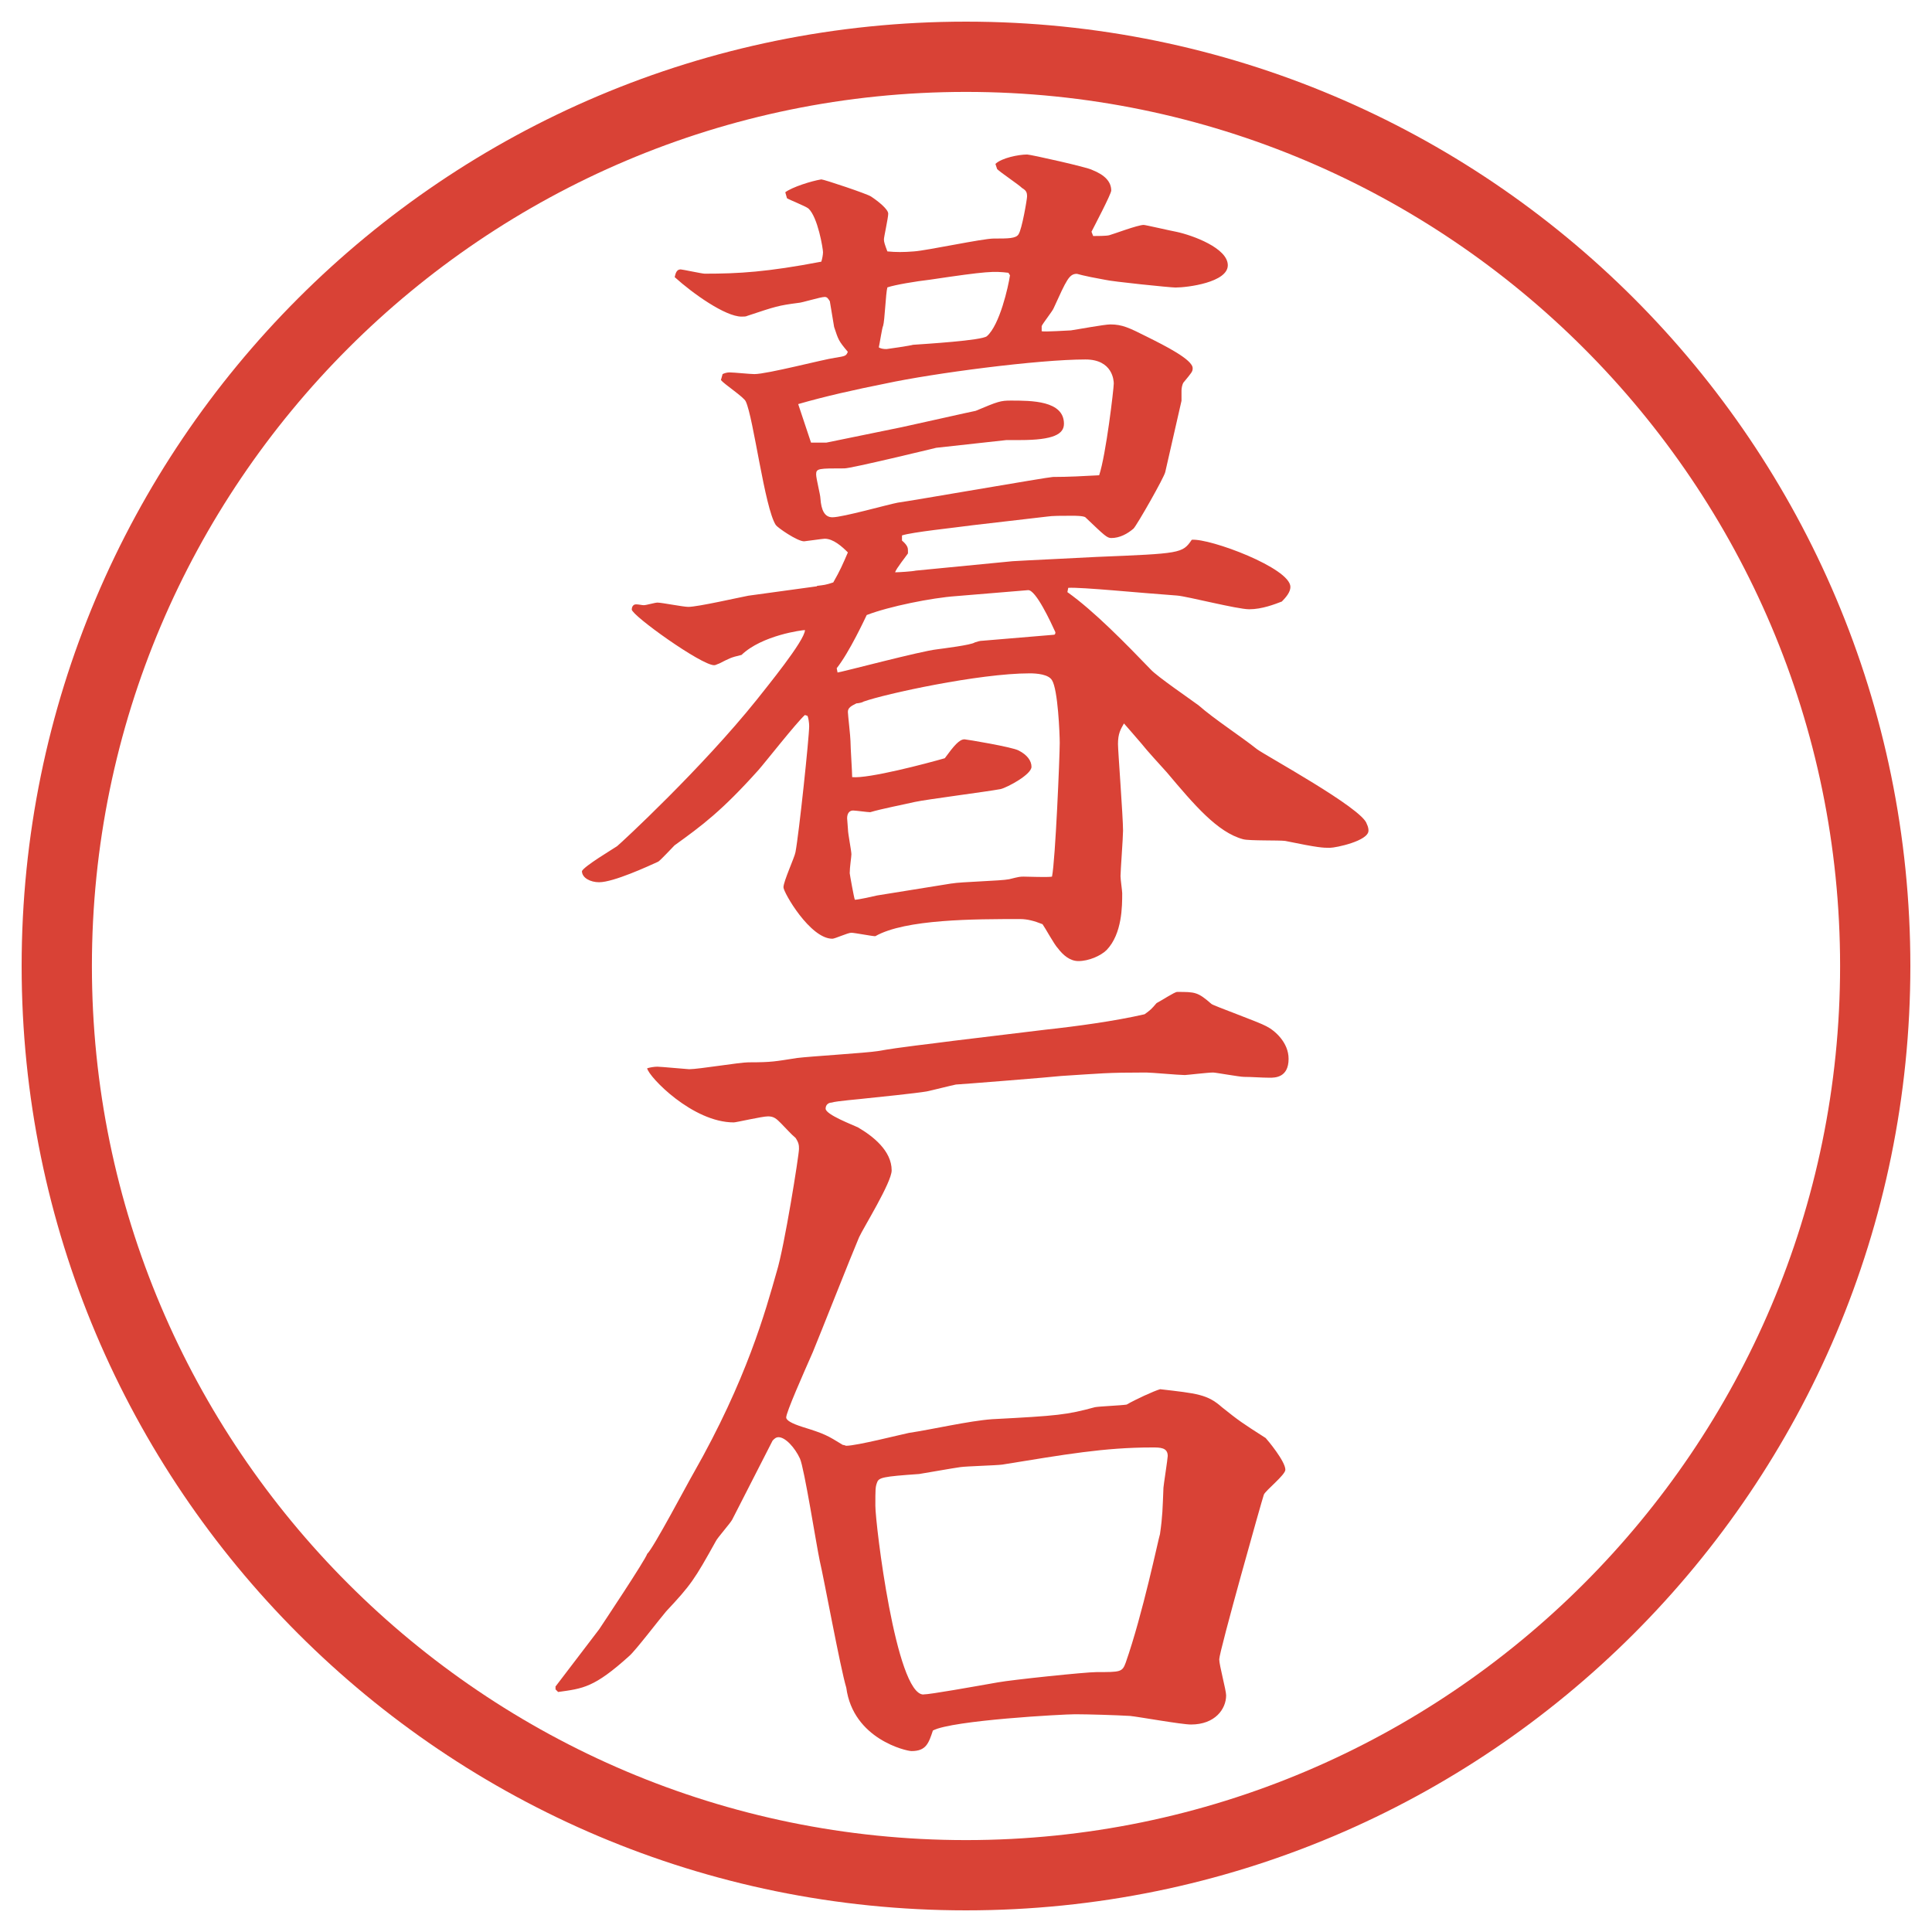 <?xml version="1.0" encoding="UTF-8"?>
<svg xmlns="http://www.w3.org/2000/svg" version="1.1" viewBox="0 0 27.496 27.496">
  <!-- Generator: Adobe Illustrator 28.6.0, SVG Export Plug-In . SVG Version: 1.2.0 Build 709)  -->
  <g>
    <g id="_レイヤー_1" data-name="レイヤー_1">
      <g id="_楕円形_1" data-name="楕円形_1">
        <path d="M13.748,1.308c6.859,0,12.44,5.581,12.44,12.44s-5.581,12.44-12.44,12.44S1.308,20.607,1.308,13.748,6.889,1.308,13.748,1.308M13.748.308C6.325.308.308,6.325.308,13.748s6.017,13.44,13.44,13.44,13.44-6.017,13.44-13.44S21.171.308,13.748.308h0Z" fill="#d94236"/>
      </g>
      <g>
        <path d="M11.627,8.338c.098-.012.122-.012.232-.049.098-.171.134-.256.208-.427-.085-.085-.208-.195-.33-.195-.024,0-.281.037-.293.037-.098,0-.378-.195-.403-.232-.159-.244-.317-1.526-.427-1.758-.024-.061-.305-.244-.354-.305l.024-.085c.024-.012.061-.024.098-.024.061,0,.293.024.354.024.183,0,.977-.208,1.147-.232.146-.024.159-.024.183-.085-.134-.159-.134-.171-.195-.354l-.061-.366c-.024-.037-.037-.061-.073-.061-.061,0-.33.085-.378.085-.281.037-.317.049-.72.183-.024.012-.049.012-.085.012-.232,0-.696-.33-.952-.562.012-.049.024-.11.085-.11.024,0,.305.061.342.061.488,0,.891-.024,1.66-.171.012-.037.024-.098.024-.134,0-.049-.073-.5-.208-.623-.049-.037-.269-.122-.305-.146l-.024-.085c.098-.073.366-.159.513-.183.037,0,.659.208.708.244.11.073.244.183.244.244s-.061.33-.061.366.012.073.049.171c.122.012.232.012.378,0,.183-.012.977-.183,1.135-.183.208,0,.317,0,.354-.061.049-.073.121-.5.121-.537,0-.061-.012-.085-.072-.122-.049-.049-.306-.22-.354-.269l-.024-.073c.086-.085.33-.134.451-.134.049,0,.867.183.927.22.184.073.27.171.27.293,0,.049-.244.513-.281.586l.024.061c.049,0,.195,0,.231-.012.049-.012.403-.146.488-.146.025,0,.391.085.465.098.231.049.732.232.732.476s-.574.317-.745.317c-.073,0-.903-.085-1.001-.11-.342-.061-.391-.085-.402-.085-.11,0-.146.085-.33.488-.012.037-.158.22-.171.256v.073c.036.012.39-.012.415-.012.086-.012.477-.085.562-.085.171,0,.269.049.513.171.269.134.659.33.659.452,0,.049-.013.061-.134.208-.013.024-.025.073-.025.11v.146l-.231,1.013c-.013.073-.403.757-.452.806-.085.073-.195.134-.316.134-.062,0-.098-.037-.367-.293-.023-.024-.158-.024-.183-.024-.159,0-.292,0-.366.012l-1.05.122c-.269.037-.867.098-1.013.146v.073c.085.073.085.11.085.146v.037c-.024.037-.171.22-.183.269.049,0,.244-.012.293-.024l1.379-.134c.184-.012,1-.049,1.196-.061,1.196-.049,1.221-.049,1.354-.244.257-.024,1.404.403,1.404.671,0,.073-.061.146-.122.208-.098.037-.28.11-.464.11-.171,0-.879-.183-1.025-.195-.525-.037-1.367-.122-1.551-.11l-.012.061c.379.269.83.732,1.184,1.099.086.098.586.439.684.513.221.195.599.439.83.623.11.085,1.502.842,1.562,1.062.025.049.025.085.025.098,0,.146-.465.244-.55.244-.098,0-.159,0-.635-.098-.085-.012-.513,0-.599-.024-.365-.098-.695-.488-1.086-.952-.098-.11-.269-.293-.366-.415-.146-.171-.159-.183-.244-.281-.049.085-.085.146-.085.293,0,.098.072,1.038.072,1.233,0,.098-.036.574-.036.647,0,.049.024.208.024.244,0,.183,0,.574-.22.806-.085.085-.257.159-.403.159-.121,0-.219-.085-.293-.183-.049-.049-.182-.293-.218-.342-.123-.049-.221-.073-.318-.073-.646,0-1.635,0-2.062.244-.049,0-.293-.049-.342-.049s-.232.085-.269.085c-.317,0-.696-.659-.696-.732,0-.085.159-.427.171-.5.049-.256.195-1.636.195-1.794,0-.049-.012-.122-.024-.146l-.037-.012c-.122.11-.562.671-.659.781-.525.586-.806.793-1.196,1.074-.037.037-.195.208-.232.232-.134.061-.635.293-.842.293-.122,0-.244-.061-.244-.159.037-.073.427-.305.5-.354.061-.049,1.208-1.111,1.99-2.087.134-.171.684-.842.684-.989-.037,0-.61.073-.903.354-.159.037-.171.049-.317.122-.037.012-.049.024-.073.024-.183,0-1.172-.708-1.172-.793,0-.024.012-.073.061-.073.037,0,.085.012.11.012.037,0,.159-.037.195-.037.061,0,.366.061.439.061.134,0,.72-.134.854-.159l.977-.134ZM11.542,6.299h.22l1.074-.22c.061-.012,1.038-.232,1.05-.232.318-.134.354-.146.5-.146.293,0,.756,0,.756.33,0,.146-.146.232-.623.232h-.195l-1,.11c-.049.012-1.208.293-1.306.293-.366,0-.403,0-.403.085,0,.061.061.293.061.342.012.171.061.269.171.269.146,0,.793-.183.928-.208.183-.024,2.148-.366,2.21-.366.218,0,.439-.012.658-.024.098-.293.208-1.233.208-1.306,0-.037-.013-.342-.403-.342-.67,0-2.16.195-2.843.342-.427.085-.867.183-1.245.293l.012.037.171.513ZM11.92,9.571c.085-.012,1.184-.305,1.416-.33.085-.012.488-.061.537-.098.037-.012.073-.024.11-.024l1.013-.085c.024,0,.024-.024.024-.037-.061-.134-.28-.61-.39-.598l-1.025.085c-.342.024-.952.146-1.27.269-.024.049-.244.525-.427.757l.012.061ZM13.544,12.574c.122-.024.708-.037.818-.061.146-.037.158-.037.207-.037.062,0,.342.012.403,0,.048-.232.11-1.709.11-1.904,0-.122-.025-.757-.11-.891-.049-.085-.22-.098-.317-.098-.72,0-2.063.293-2.368.403-.012.012-.073.024-.098.024-.073.037-.122.061-.122.122,0,.037.037.354.037.415,0,.085.024.439.024.513.232.024,1.062-.195,1.318-.269.134-.183.208-.269.281-.269.024,0,.684.11.77.159.121.061.183.146.183.232,0,.11-.342.293-.439.317-.195.037-1.05.146-1.221.183-.159.037-.476.098-.635.146-.037,0-.208-.024-.244-.024-.049,0-.085.037-.085.11,0,.024.012.134.012.159,0,.061.049.305.049.354,0,.037-.024.183-.024.269,0,.012.061.354.073.378.049,0,.269-.049.317-.061l1.062-.171ZM14.35,3.882c-.208-.024-.293-.024-1.111.098-.208.024-.5.073-.61.11-.024.085-.037.476-.061.549-.012.012-.049.256-.061.305q.037.024.11.024c.012,0,.342-.049.378-.061.171-.012.977-.061,1.05-.122.183-.159.306-.708.329-.867l-.023-.037Z" fill="#d94236"/>
        <path d="M7.904,24.005l.623-.817c.049-.074.659-.989.684-1.074.085-.074.586-1.025.659-1.148.757-1.33,1.025-2.307,1.184-2.868.11-.354.317-1.66.317-1.745,0-.049,0-.086-.049-.159-.061-.049-.134-.134-.208-.208-.061-.061-.098-.098-.183-.098s-.452.086-.488.086c-.586,0-1.208-.646-1.233-.77.037-.012.098-.023.146-.023s.427.036.452.036c.134,0,.72-.098.842-.098.342,0,.378-.013.696-.062.183-.023.989-.072,1.147-.098.342-.061.72-.098,1.074-.146l1.306-.158c.452-.049.989-.122,1.416-.22.085-.061.098-.073.171-.159.073-.037.256-.159.293-.159.256,0,.293,0,.488.171.024.024.672.256.781.317.122.061.317.232.317.464,0,.269-.195.269-.269.269-.109,0-.256-.012-.366-.012-.062,0-.403-.062-.439-.062-.073,0-.378.036-.403.036-.085,0-.476-.036-.549-.036-.574,0-.635.013-1.209.049-.098.013-1.464.122-1.5.122-.061.012-.354.086-.415.098-.134.024-.732.086-.854.098-.085.012-.427.037-.5.061-.037,0-.085.025-.085.086,0,.086.391.232.464.269.208.122.476.329.476.61,0,.171-.403.818-.464.952-.11.257-.562,1.403-.659,1.636-.134.305-.378.854-.378.928q0,.061.232.135c.317.098.354.121.574.256.024,0,.037.012.049.012.146,0,.769-.158.891-.183.33-.049.854-.171,1.184-.195.939-.049,1.062-.062,1.464-.171.061-.012.366-.024.451-.037.123-.072.391-.195.477-.219.525.061.672.072.879.256.244.195.281.22.623.439.023.024.28.33.28.451,0,.074-.28.293-.306.354-.023.062-.635,2.233-.635,2.344,0,.085.098.439.098.513,0,.195-.158.415-.5.415-.135,0-.744-.11-.867-.122-.195-.012-.609-.024-.781-.024-.17,0-1.745.085-2.025.231-.061.184-.098.293-.305.293-.073,0-.83-.17-.928-.902-.085-.281-.317-1.551-.378-1.807-.049-.232-.22-1.318-.281-1.453-.073-.158-.208-.305-.305-.305-.037,0-.061.023-.085.049l-.574,1.123c-.024.049-.208.256-.232.305-.305.549-.354.623-.708,1.001-.085.098-.439.562-.525.635-.5.452-.659.464-1.013.513l-.037-.037v-.036ZM13.141,24.115c.098,0,.708-.11,1.062-.172.195-.036,1.244-.146,1.403-.146.342,0,.366,0,.415-.134.244-.696.464-1.758.488-1.831.037-.256.037-.366.049-.659,0-.024.061-.415.061-.452,0-.121-.109-.121-.219-.121-.684,0-1.233.098-2.136.244-.085.012-.513.023-.598.036-.098.013-.5.085-.586.098-.513.036-.574.049-.598.122-.024.061-.024.098-.024.33,0,.256.293,2.686.684,2.686Z" fill="#d94236"/>
      </g>
    </g>
  </g>
</svg>